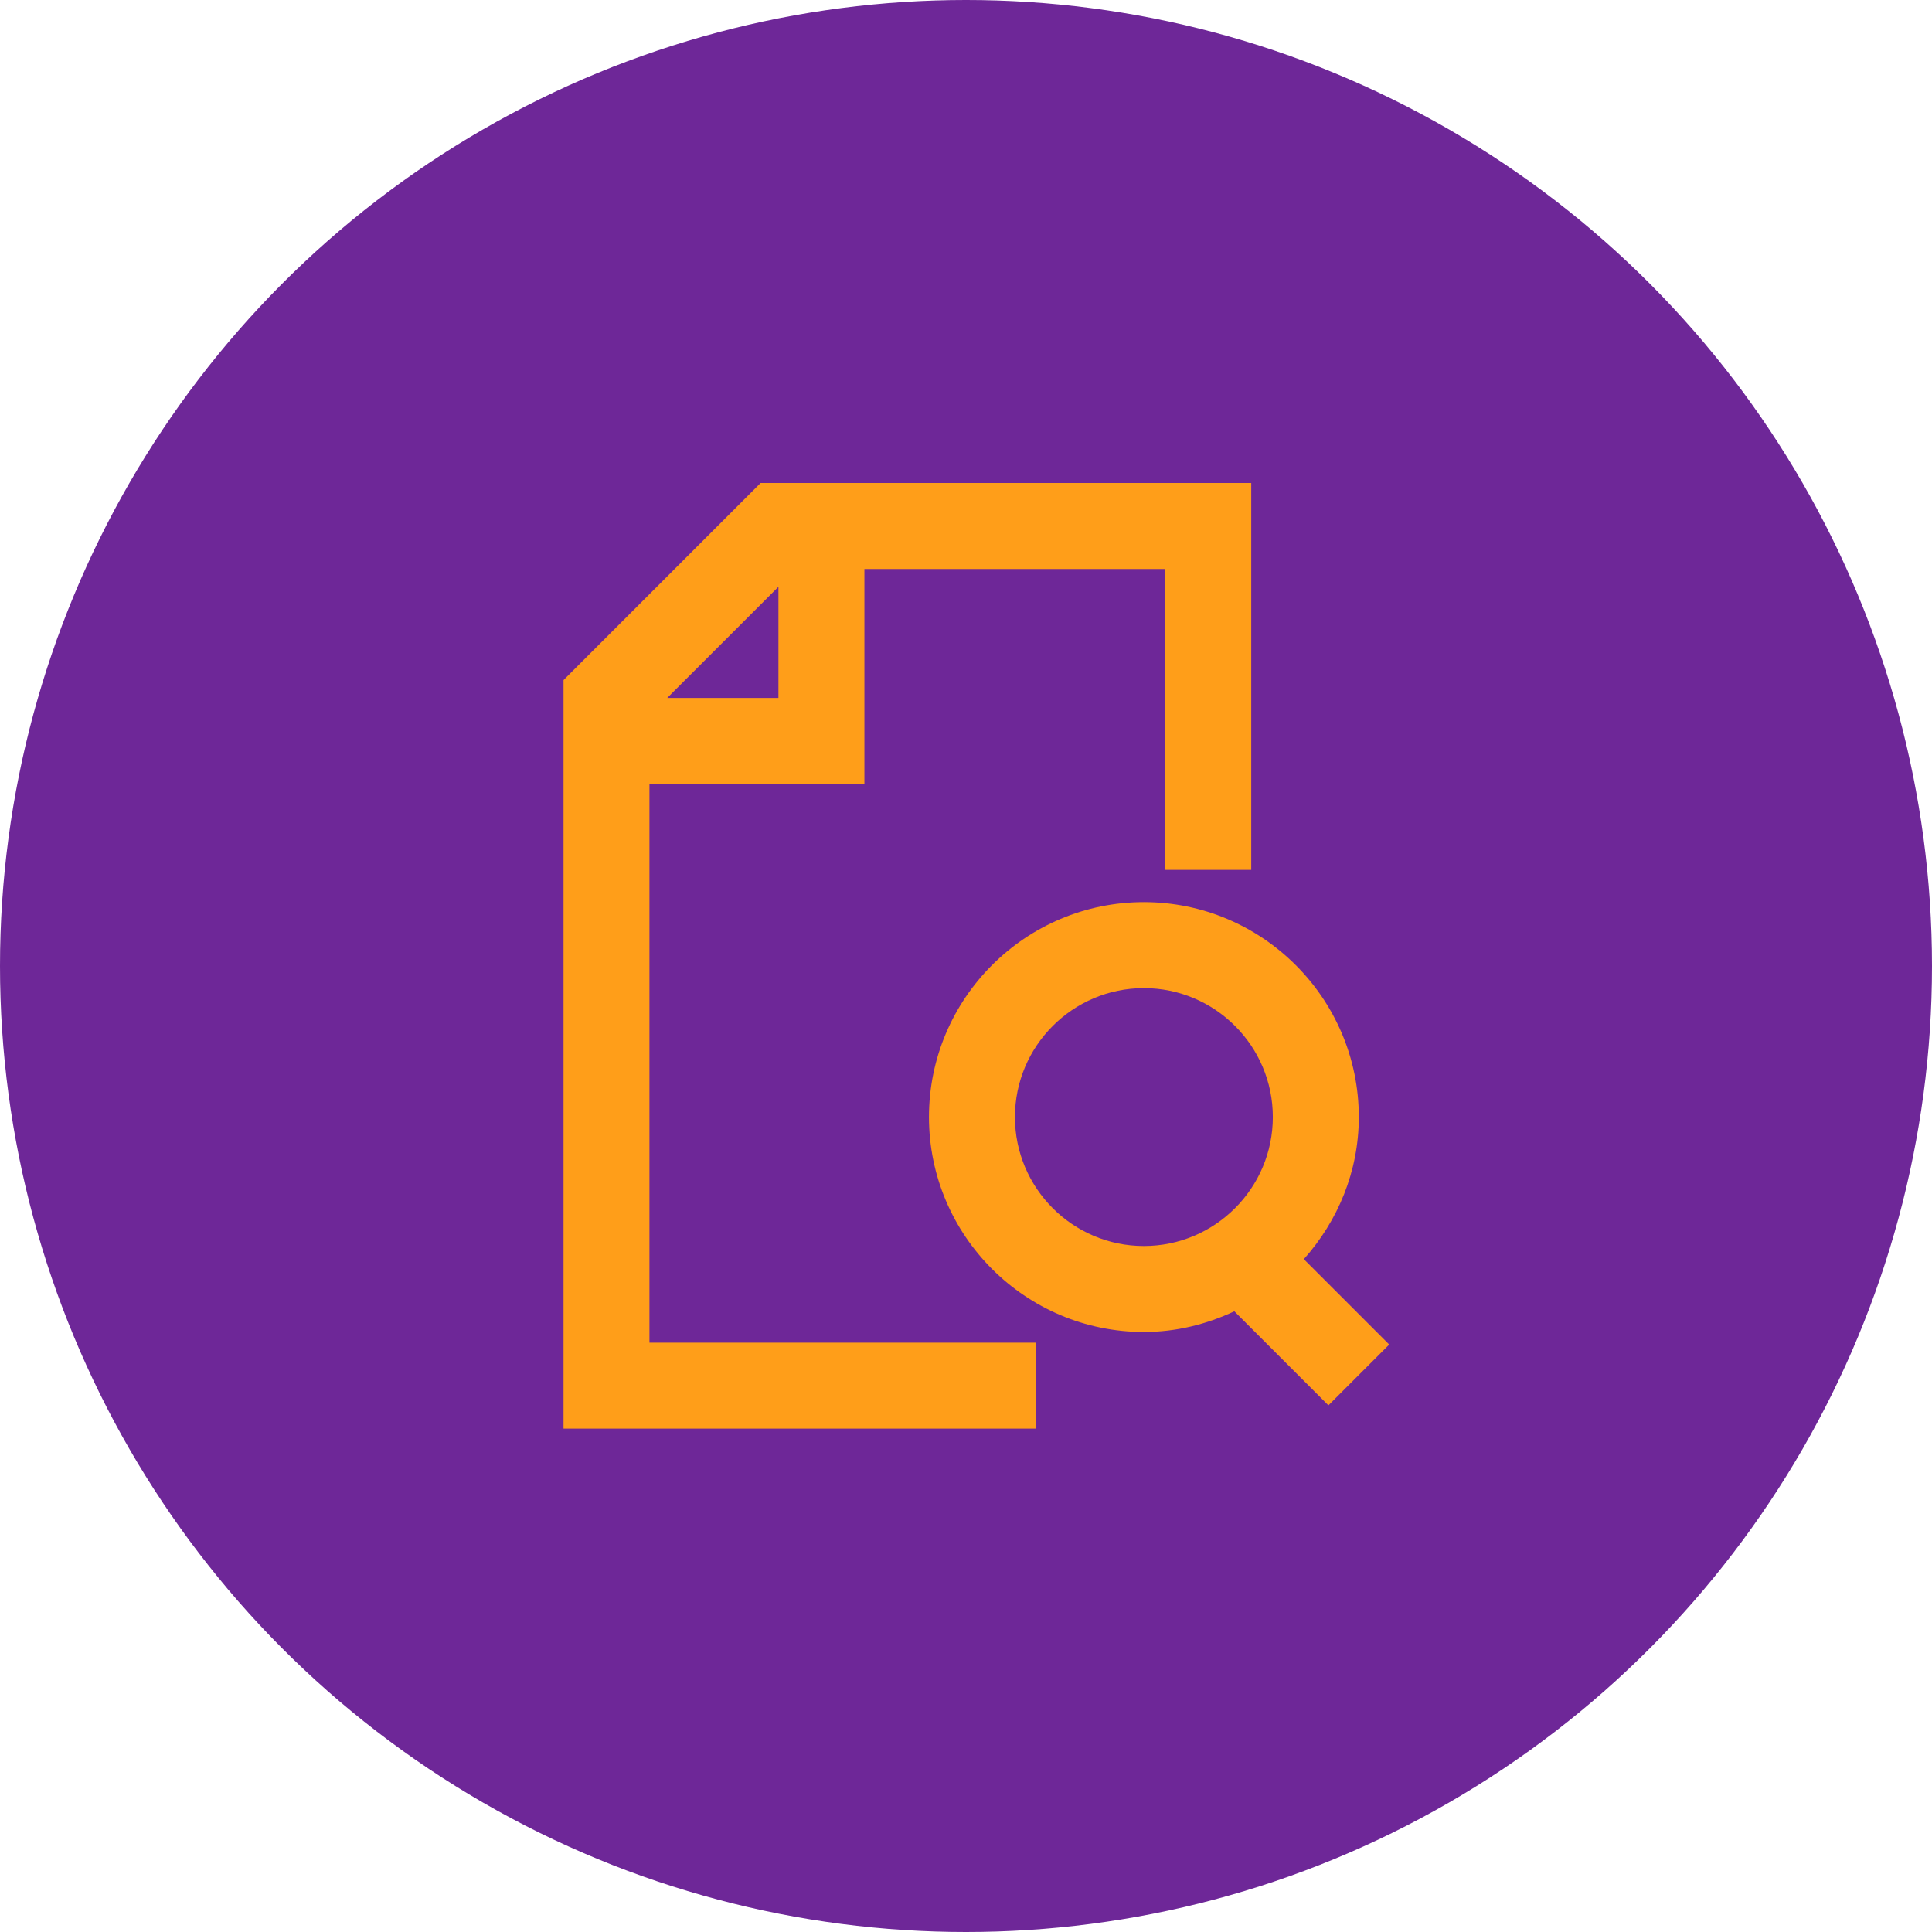 <?xml version="1.0" encoding="utf-8"?>
<!-- Generator: Adobe Illustrator 16.0.0, SVG Export Plug-In . SVG Version: 6.00 Build 0)  -->
<!DOCTYPE svg PUBLIC "-//W3C//DTD SVG 1.1//EN" "http://www.w3.org/Graphics/SVG/1.1/DTD/svg11.dtd">
<svg version="1.1" id="Layer_1" xmlns="http://www.w3.org/2000/svg" xmlns:xlink="http://www.w3.org/1999/xlink" x="0px" y="0px"
	 width="72px" height="72px" viewBox="0 0 72 72" enable-background="new 0 0 72 72" xml:space="preserve">
<title>fatura_takip</title>
<desc>Created with Sketch.</desc>
<g id="Page-1">
	<g id="fatura_takip">
		<circle id="Oval" fill="#6E2798" cx="36" cy="36" r="36"/>
		<g id="Group-4" transform="translate(21, 18)">
			<path id="Fill-1" fill="#FF9E19" d="M7.345,0L0.001,7.344V35.24h17.614v-3.203H3.203V11.213h8.011V3.204h11.212v11.213h3.204V0
				H7.345z M8.01,3.867v4.143H3.866L8.01,3.867z"/>
			<path id="Fill-2" fill="#FF9E19" d="M16.824,23.629c0-2.648,2.156-4.805,4.805-4.805c2.65,0,4.806,2.156,4.806,4.805
				c0,2.65-2.155,4.806-4.806,4.806C18.98,28.435,16.824,26.279,16.824,23.629 M29.639,23.629c0-4.416-3.594-8.009-8.01-8.009
				s-8.009,3.593-8.009,8.009s3.593,8.01,8.009,8.01c1.208,0,2.344-0.289,3.372-0.771l3.505,3.505l2.266-2.266l-3.182-3.182
				C28.85,27.512,29.639,25.668,29.639,23.629"/>
		</g>
	</g>
	<g id="Page">
	</g>
</g>
</svg>
